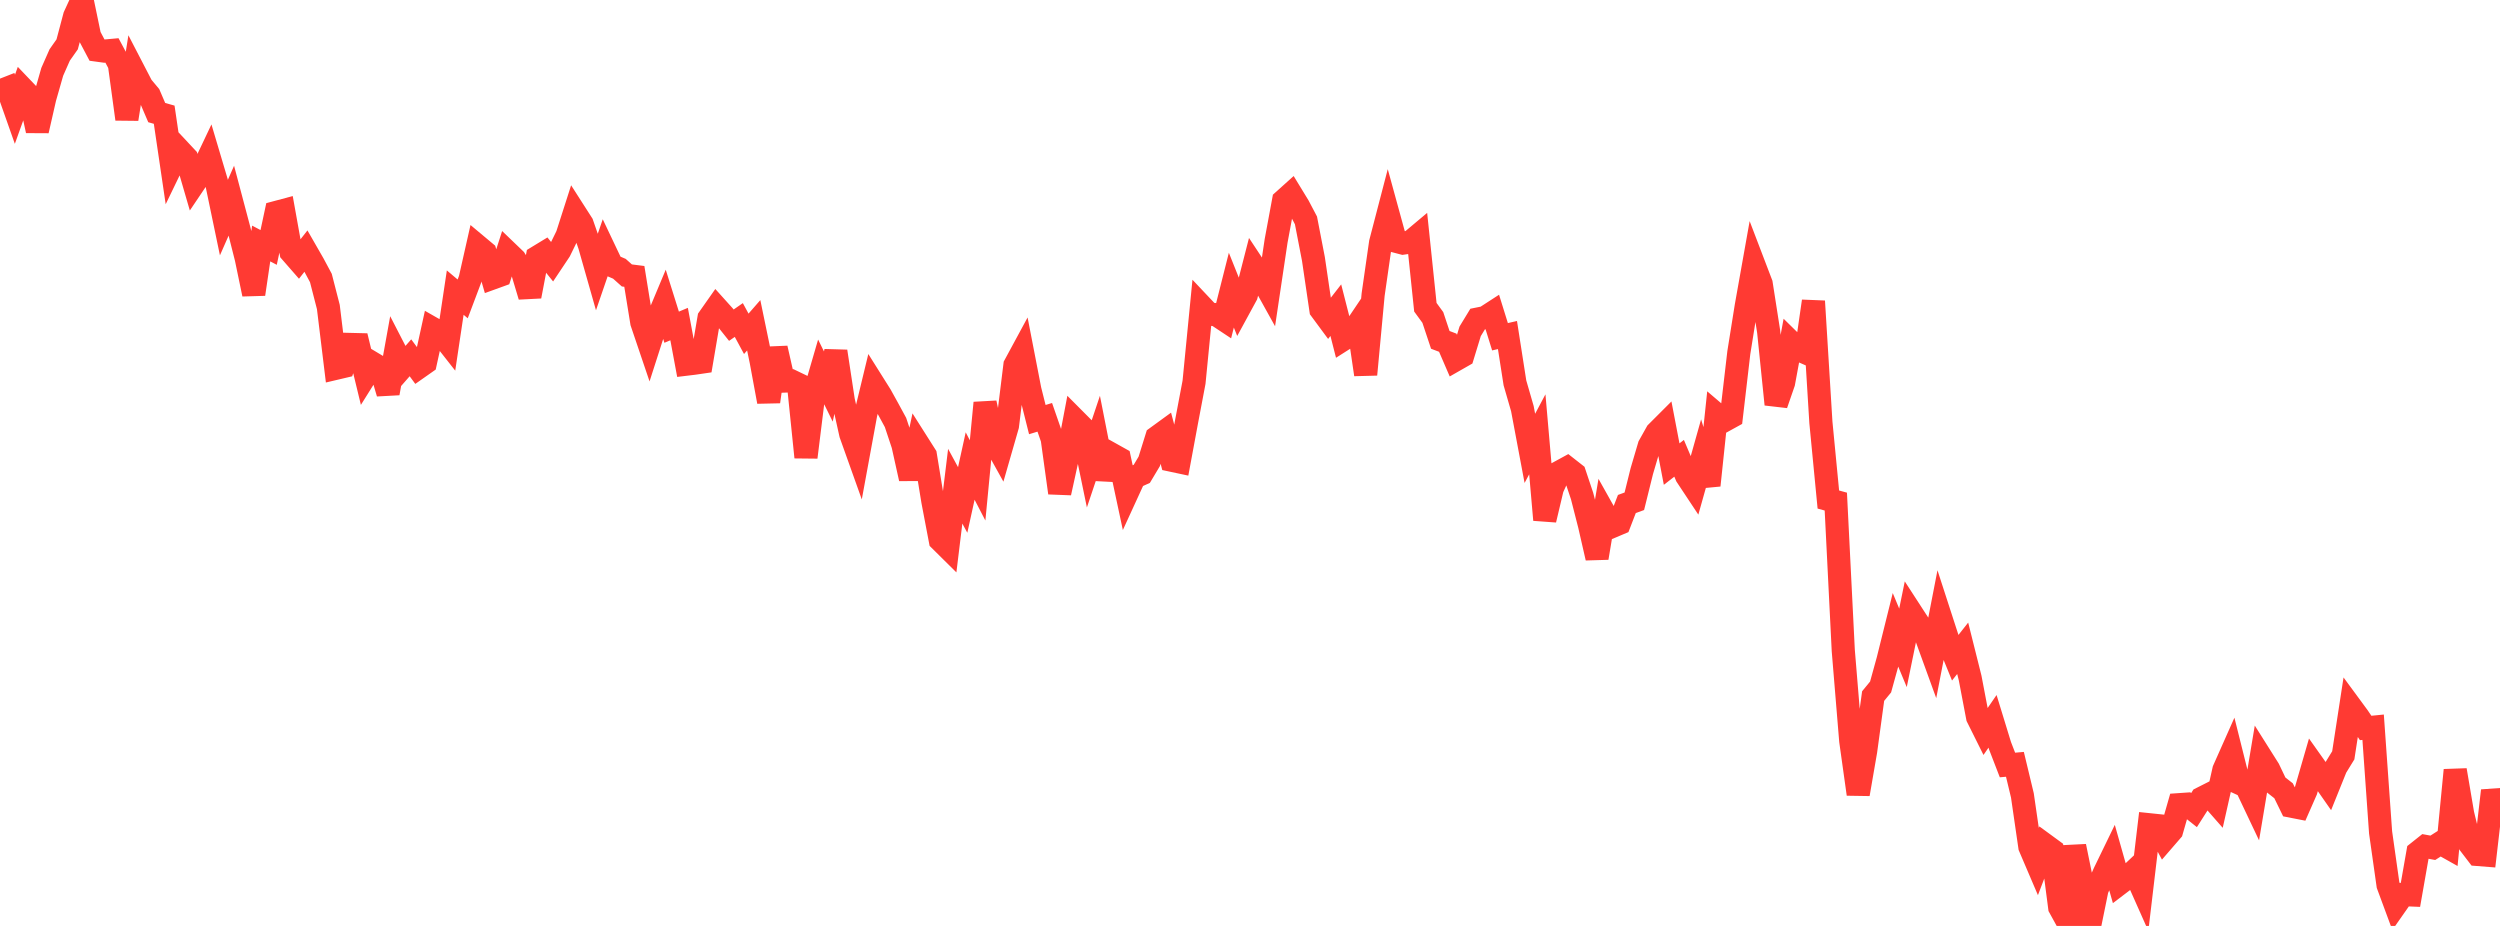 <?xml version="1.0" standalone="no"?>
<!DOCTYPE svg PUBLIC "-//W3C//DTD SVG 1.1//EN" "http://www.w3.org/Graphics/SVG/1.1/DTD/svg11.dtd">

<svg width="135" height="50" viewBox="0 0 135 50" preserveAspectRatio="none" 
  xmlns="http://www.w3.org/2000/svg"
  xmlns:xlink="http://www.w3.org/1999/xlink">


<polyline points="0.0, 4.917 0.403, 4.759 0.806, 5.901 1.209, 4.775 1.612, 5.197 2.015, 7.056 2.418, 5.29 2.821, 3.879 3.224, 2.967 3.627, 2.395 4.03, 0.875 4.433, 0.0 4.836, 1.942 5.239, 2.705 5.642, 2.76 6.045, 2.723 6.448, 3.474 6.851, 6.43 7.254, 3.88 7.657, 4.657 8.06, 5.14 8.463, 6.08 8.866, 6.194 9.269, 8.928 9.672, 8.095 10.075, 8.526 10.478, 9.91 10.881, 9.311 11.284, 8.461 11.687, 9.816 12.09, 11.751 12.493, 10.835 12.896, 12.355 13.299, 13.95 13.701, 15.884 14.104, 13.149 14.507, 13.362 14.91, 11.475 15.313, 11.367 15.716, 13.611 16.119, 14.072 16.522, 13.558 16.925, 14.26 17.328, 15.013 17.731, 16.58 18.134, 19.887 18.537, 19.792 18.94, 18.601 19.343, 18.611 19.746, 20.274 20.149, 19.63 20.552, 19.872 20.955, 21.233 21.358, 18.999 21.761, 19.781 22.164, 19.321 22.567, 19.868 22.97, 19.585 23.373, 17.747 23.776, 17.977 24.179, 18.49 24.582, 15.801 24.985, 16.14 25.388, 15.071 25.791, 13.287 26.194, 13.624 26.597, 15.012 27.0, 14.866 27.403, 13.619 27.806, 14.006 28.209, 14.656 28.612, 16.001 29.015, 13.886 29.418, 13.641 29.821, 14.143 30.224, 13.539 30.627, 12.715 31.03, 11.46 31.433, 12.089 31.836, 13.249 32.239, 14.667 32.642, 13.493 33.045, 14.341 33.448, 14.514 33.851, 14.874 34.254, 14.925 34.657, 17.412 35.06, 18.602 35.463, 17.347 35.866, 16.384 36.269, 17.669 36.672, 17.5 37.075, 19.663 37.478, 19.614 37.881, 19.555 38.284, 17.18 38.687, 16.607 39.09, 17.055 39.493, 17.56 39.896, 17.28 40.299, 18.026 40.701, 17.565 41.104, 19.511 41.507, 21.691 41.91, 18.805 42.313, 20.579 42.716, 20.565 43.119, 20.759 43.522, 24.691 43.925, 21.44 44.328, 20.055 44.731, 20.873 45.134, 18.974 45.537, 21.623 45.94, 23.437 46.343, 24.566 46.746, 22.373 47.149, 20.704 47.552, 21.345 47.955, 22.073 48.358, 22.815 48.761, 24.029 49.164, 25.846 49.567, 23.951 49.97, 24.586 50.373, 27.052 50.776, 29.169 51.179, 29.568 51.582, 26.256 51.985, 26.998 52.388, 25.165 52.791, 25.942 53.194, 21.756 53.597, 23.664 54.0, 24.39 54.403, 22.989 54.806, 19.721 55.209, 18.976 55.612, 21.052 56.015, 22.658 56.418, 22.535 56.821, 23.698 57.224, 26.614 57.627, 24.774 58.03, 22.653 58.433, 23.058 58.836, 25.009 59.239, 23.807 59.642, 25.852 60.045, 24.54 60.448, 24.765 60.851, 26.649 61.254, 25.77 61.657, 25.588 62.06, 24.913 62.463, 23.618 62.866, 23.325 63.269, 24.852 63.672, 24.938 64.075, 22.765 64.478, 20.64 64.881, 16.533 65.284, 16.96 65.687, 16.995 66.09, 17.262 66.493, 15.668 66.896, 16.676 67.299, 15.936 67.701, 14.37 68.104, 14.98 68.507, 15.706 68.91, 13.009 69.313, 10.835 69.716, 10.473 70.119, 11.134 70.522, 11.901 70.925, 13.985 71.328, 16.723 71.731, 17.268 72.134, 16.749 72.537, 18.33 72.94, 18.074 73.343, 17.476 73.746, 20.225 74.149, 15.911 74.552, 13.1 74.955, 11.553 75.358, 13.022 75.761, 13.128 76.164, 13.069 76.567, 12.731 76.97, 16.591 77.373, 17.143 77.776, 18.353 78.179, 18.506 78.582, 19.44 78.985, 19.21 79.388, 17.892 79.791, 17.23 80.194, 17.149 80.597, 16.888 81.0, 18.184 81.403, 18.092 81.806, 20.674 82.209, 22.069 82.612, 24.212 83.015, 23.453 83.418, 28.072 83.821, 26.372 84.224, 25.486 84.627, 25.266 85.03, 25.582 85.433, 26.787 85.836, 28.365 86.239, 30.127 86.642, 27.713 87.045, 28.432 87.448, 28.262 87.851, 27.216 88.254, 27.069 88.657, 25.443 89.06, 24.077 89.463, 23.357 89.866, 22.954 90.269, 25.061 90.672, 24.748 91.075, 25.7 91.478, 26.308 91.881, 24.875 92.284, 26.208 92.687, 22.377 93.09, 22.721 93.493, 22.499 93.896, 19.044 94.299, 16.524 94.701, 14.268 95.104, 15.323 95.507, 17.904 95.91, 21.834 96.313, 20.668 96.716, 18.482 97.119, 18.878 97.522, 19.055 97.925, 16.266 98.328, 22.808 98.731, 26.975 99.134, 27.086 99.537, 35.131 99.94, 40.005 100.343, 42.882 100.746, 40.549 101.149, 37.589 101.552, 37.097 101.955, 35.637 102.358, 34.014 102.761, 34.984 103.164, 33.016 103.567, 33.637 103.97, 34.256 104.373, 35.365 104.776, 33.289 105.179, 34.531 105.582, 35.519 105.985, 35.007 106.388, 36.616 106.791, 38.73 107.194, 39.539 107.597, 38.952 108.0, 40.266 108.403, 41.31 108.806, 41.274 109.209, 42.952 109.612, 45.728 110.015, 46.671 110.418, 45.614 110.821, 45.909 111.224, 49 111.627, 49.733 112.03, 45.699 112.433, 47.677 112.836, 50.0 113.239, 48.026 113.642, 47.124 114.045, 46.293 114.448, 47.717 114.851, 47.41 115.254, 47.03 115.657, 47.936 116.06, 44.536 116.463, 44.578 116.866, 45.325 117.269, 44.859 117.672, 43.453 118.075, 43.425 118.478, 43.745 118.881, 43.112 119.284, 42.908 119.687, 43.367 120.09, 41.575 120.493, 40.668 120.896, 42.278 121.299, 42.462 121.701, 43.311 122.104, 40.901 122.507, 41.54 122.91, 42.386 123.313, 42.702 123.716, 43.529 124.119, 43.608 124.522, 42.69 124.925, 41.299 125.328, 41.868 125.731, 42.445 126.134, 41.444 126.537, 40.788 126.94, 38.166 127.343, 38.714 127.746, 39.31 128.149, 39.27 128.552, 44.951 128.955, 47.794 129.358, 48.884 129.761, 48.308 130.164, 48.325 130.567, 46.028 130.97, 45.707 131.373, 45.781 131.776, 45.524 132.179, 45.75 132.582, 41.587 132.985, 43.961 133.388, 45.614 133.791, 46.141 134.194, 46.173 134.597, 42.698 135.0, 44.214" fill="none" stroke="#ff3a33" stroke-width="1.25"/>

</svg>
